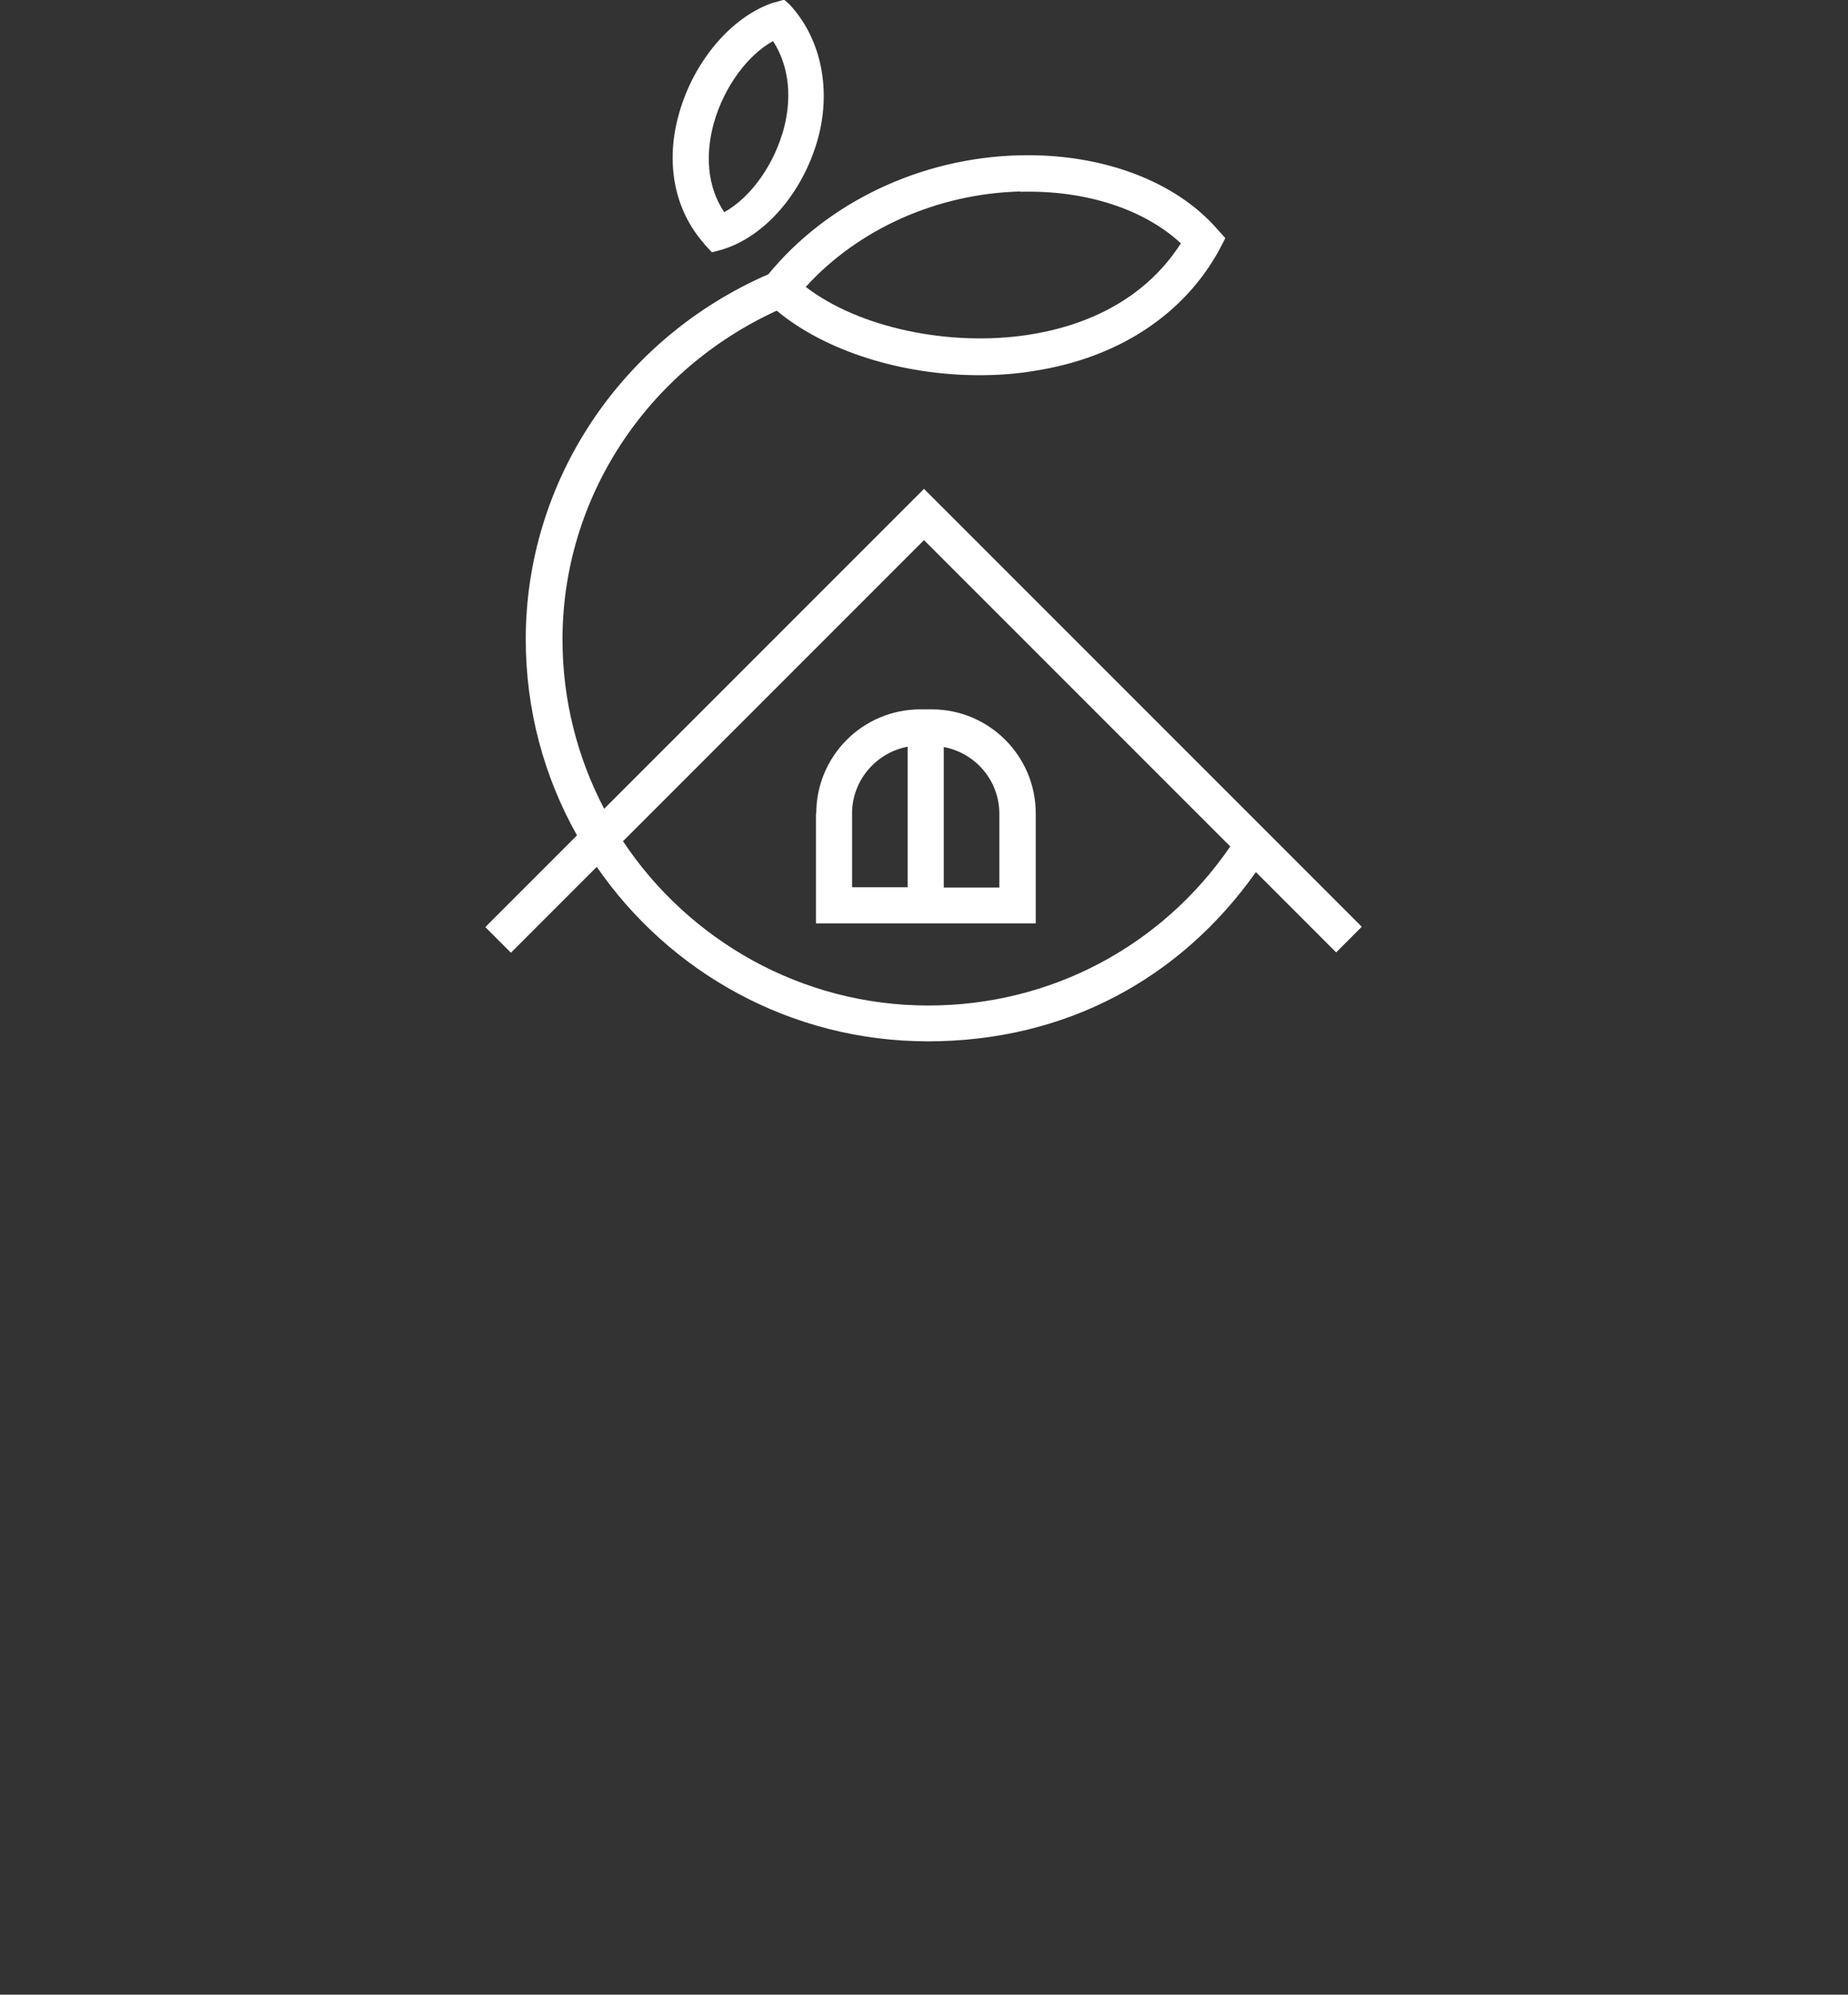 <?xml version="1.0" encoding="UTF-8"?>
<svg id="Layer_2" data-name="Layer 2" xmlns="http://www.w3.org/2000/svg" viewBox="0 0 59.86 64.59">
  <rect x="0" y="0" width="59.86" height="64.59" fill="#333333" stroke="none"/>
  <defs>
    <style>
      .cls-1 {
        fill: #fff;
      }
      .cls-2 {
        fill: none;
      }	
    </style>
  </defs>
  <g id="Layer_1-2" data-name="Layer 1">
    <g>
      <g>
        <path class="cls-1" d="m22.92,7.8s.01.01.02.02c0,0,0,0,0,0l-.02-.03Z"/>
        <path class="cls-1" d="m25.61.18l-.04-.04-.17-.15-.35.1h-.01c-1.34.45-2.56,1.88-3.04,3.57-.46,1.6-.16,3.13.8,4.22,0,0,0,0,0,0l.02.03h0s.24.26.24.26l.34-.09s.06-.02.06-.02c1.32-.43,2.5-1.78,3-3.45.49-1.64.16-3.33-.87-4.45Zm-.27,4.15c-.34,1.12-1.08,2.1-1.88,2.54-.7-1.04-.52-2.25-.33-2.91.33-1.15,1.08-2.17,1.91-2.63.53.82.64,1.89.3,3.01Z"/>
        <path class="cls-1" d="m30.39,16.29l-.46-.46-.46.46-9.9,9.9c-.86-1.64-1.35-3.51-1.35-5.48,0-4.57,2.71-8.71,6.94-10.65,1.57,1.31,4.06,2.09,6.56,2.09.6,0,1.19-.04,1.78-.14,2.72-.42,4.85-1.82,6-3.93.05-.09.19-.37.19-.37l-.27-.3h0c-1.36-1.56-3.76-2.45-6.41-2.38-3.19.08-6.21,1.52-8.12,3.85-4.78,2.08-7.86,6.71-7.86,11.82,0,2.3.6,4.47,1.66,6.35l-2.97,2.97.83.83,2.78-2.78c2.35,3.41,6.28,5.65,10.73,5.65s8.18-2.03,10.62-5.48l2.6,2.6.83-.83h0s-13.73-13.73-13.73-13.73Zm2.66-10.08c2.12-.06,4.02.57,5.2,1.67-1.28,2-3.36,2.72-4.93,2.96-2.59.4-5.52-.24-7.22-1.55,1.7-1.87,4.25-3.02,6.95-3.09Zm-2.98,26.35c-4.12,0-7.76-2.12-9.89-5.32l9.75-9.75,9.92,9.92c-2.22,3.24-5.83,5.15-9.78,5.15Z"/>
        <path class="cls-1" d="m26.43,26.34v3.56h7.12v-3.56c0-1.86-1.51-3.37-3.37-3.37h-.37c-1.86,0-3.37,1.51-3.37,3.37Zm2.97,2.39h-1.8v-2.39c0-1.07.78-1.97,1.8-2.16v4.54Zm1.17-4.54c1.02.19,1.8,1.08,1.8,2.16v2.39h-1.8v-4.54Z"/>
      </g>
      <g>
        <g>
          <path class="cls-1 cls-2" d="m11.46,47.19c-.61.76-1.37,1.14-2.34,1.14-.52,0-.99-.12-1.4-.34-.41-.22-.74-.55-.97-.96-.24-.41-.36-.86-.36-1.33,0-.73.25-1.33.77-1.83.52-.51,1.16-.76,1.96-.76,1,0,1.76.37,2.34,1.14l.12.17,1.07-.67-.11-.19c-.22-.38-.5-.69-.82-.93-.32-.24-.71-.44-1.16-.58-.45-.15-.92-.22-1.4-.22-.77,0-1.48.17-2.1.51-.62.34-1.12.83-1.48,1.44-.36.61-.54,1.28-.54,2,0,1.06.39,1.97,1.16,2.71.77.74,1.74,1.11,2.89,1.11.75,0,1.43-.15,2.02-.43.6-.29,1.08-.71,1.43-1.24l.13-.19-1.08-.7-.13.16Z"/>
          <path class="cls-1 cls-2" d="m26.5,45.03c-.64-.33-.9-.55-1.01-.69-.14-.16-.21-.32-.21-.49,0-.2.08-.37.24-.51.44-.4,1.14-.27,1.84.41l.16.16.88-.92-.16-.16c-.69-.67-1.4-1-2.1-1-.6,0-1.12.2-1.52.59-.41.39-.61.89-.61,1.48,0,.45.13.86.38,1.21.25.36.7.69,1.37,1.03.69.35.96.57,1.05.69.13.16.2.34.2.54,0,.25-.1.46-.3.64-.21.19-.46.29-.76.29-.45,0-.87-.23-1.29-.7l-.17-.19-.86.97.11.15c.26.34.59.6.99.79.39.18.81.28,1.25.28.66,0,1.22-.22,1.66-.66.44-.44.67-.98.67-1.61,0-.45-.13-.87-.39-1.23-.26-.35-.73-.7-1.44-1.07"/>
          <rect class="cls-1 cls-2" x="42.37" y="42.27" width=".98" height="7.32"/>
          <path class="cls-1 cls-2" d="m47.58,49.59c.81,0,1.49-.28,2.01-.84.52-.55.78-1.21.78-1.95s-.25-1.39-.74-1.93c-.54-.59-1.23-.89-2.05-.89s-1.51.3-2.05.9c-.49.54-.74,1.19-.74,1.93s.26,1.4.78,1.95c.52.56,1.2.84,2.01.84m-1.8-2.78c0-.52.17-.96.53-1.33.36-.37.77-.55,1.27-.55s.91.18,1.27.55c.36.37.53.8.53,1.33,0,.34-.08.65-.24.94-.16.29-.38.51-.65.67-.54.31-1.26.31-1.81,0-.27-.15-.49-.38-.65-.67-.16-.29-.24-.61-.24-.94"/>
          <path class="cls-1 cls-2" d="m54.77,47.95c0-.33-.1-.63-.29-.89-.19-.26-.53-.51-1.04-.77-.46-.24-.65-.4-.73-.5-.1-.12-.15-.23-.15-.35,0-.14.06-.27.17-.37.32-.29.83-.19,1.33.3l.12.11.64-.67-.12-.11c-.5-.48-1.01-.73-1.51-.73-.44,0-.81.14-1.1.42-.29.28-.44.64-.44,1.07,0,.33.09.62.28.87.18.26.5.5.99.75.5.26.69.41.76.5.1.11.14.24.14.39,0,.18-.07.33-.22.47-.15.14-.33.21-.55.21-.32,0-.63-.17-.93-.51l-.12-.14-.62.7.08.11c.19.24.43.44.71.57.29.13.59.2.9.2.48,0,.88-.16,1.2-.48.32-.32.48-.71.48-1.16"/>
        </g>
        <path class="cls-1 cls-2" d="m20.77,43.02c-.75-.82-1.7-1.24-2.84-1.24s-2.09.42-2.84,1.25c-.68.75-1.02,1.65-1.02,2.67s.36,1.93,1.08,2.7c.92.99,2.35,1.37,3.66,1.02.61-.16,1.17-.45,1.6-.92v1.1h1.41s0-.26,0-3.9c0-1.03-.35-1.93-1.04-2.68Zm-2.84.09c.13,0,.27.01.41.03,1.21.21,2.06,1.43,1.94,2.63-.12,1.12-1.02,2.18-2.14,2.38-.63.11-1.25-.09-1.74-.49-.47-.38-.81-.93-.92-1.53-.27-1.49.95-3.02,2.45-3.03Z"/>
        <path class="cls-1 cls-2" d="m36.38,43.02c-.75-.82-1.7-1.24-2.84-1.24s-2.09.42-2.84,1.25c-.68.75-1.02,1.65-1.02,2.67s.36,1.93,1.08,2.7c.92.99,2.35,1.37,3.66,1.02.61-.16,1.17-.45,1.6-.92v1.1h1.41s0-.26,0-3.9c0-1.03-.35-1.93-1.04-2.68Zm-2.84.09c.13,0,.27.01.41.03,1.21.21,2.06,1.43,1.94,2.63-.12,1.12-1.02,2.18-2.14,2.38-.63.11-1.25-.09-1.74-.49-.47-.38-.81-.93-.92-1.53-.27-1.49.95-3.02,2.45-3.03Z"/>
      </g>
      <g>
        <g>
          <path class="cls-1 cls-2" d="m42.32,60.24c-.04,1.3-.31,2.34-.78,3.09l-.08.13.09.12c.1.14.28.4.54.78l.15.22.19-.18c.7-.66,1.11-1.93,1.26-3.89v-6.2h-1.36v5.92Z"/>
          <path class="cls-1 cls-2" d="m49.61,54.29c-1.11,0-2.05.41-2.78,1.22-.66.74-1,1.62-1,2.62s.35,1.9,1.05,2.65c.7.76,1.62,1.14,2.73,1.14s2.02-.38,2.72-1.14c.7-.75,1.06-1.64,1.06-2.65s-.34-1.89-1-2.62c-.73-.8-1.67-1.21-2.78-1.21m2.44,3.85c0,.45-.11.88-.33,1.28-.22.39-.51.7-.88.91-.73.42-1.71.42-2.46,0-.37-.21-.67-.51-.88-.91-.22-.39-.33-.82-.33-1.28,0-.71.24-1.3.72-1.8.48-.5,1.05-.74,1.72-.74s1.23.24,1.72.74c.49.5.72,1.09.72,1.8"/>
          <path class="cls-1 cls-2" d="m57.98,57.44c-.63-.32-.88-.54-.98-.68-.14-.16-.2-.32-.2-.48,0-.19.08-.36.23-.5.43-.4,1.12-.26,1.81.4l.16.15.87-.91-.16-.15c-.68-.65-1.37-.98-2.05-.98-.59,0-1.09.19-1.49.58-.4.38-.6.87-.6,1.45,0,.45.13.84.38,1.19.24.35.68.68,1.34,1.01.68.35.94.56,1.03.68.13.16.19.33.19.53,0,.24-.1.45-.3.63-.21.19-.45.28-.74.28-.44,0-.85-.22-1.26-.68l-.17-.19-.84.95.11.14c.25.33.58.59.97.77.39.18.8.27,1.22.27.65,0,1.2-.22,1.63-.65.43-.43.65-.96.65-1.57,0-.44-.13-.85-.39-1.21-.26-.35-.72-.69-1.41-1.04"/>
        </g>
        <path class="cls-1 cls-2" d="m14.87,55.5c-.73-.8-1.66-1.21-2.77-1.21s-2.04.41-2.77,1.21c-.66.73-.99,1.61-.99,2.6s.35,1.88,1.05,2.63c.9.97,2.29,1.34,3.56.99.59-.16,1.15-.44,1.56-.9v1.07h1.37s0-.25,0-3.8c0-1-.34-1.88-1.01-2.61Zm-2.77.09c.13,0,.26.01.4.03,1.18.21,2.01,1.39,1.89,2.57-.11,1.09-.99,2.13-2.09,2.32-.61.11-1.22-.08-1.69-.48-.45-.37-.79-.91-.89-1.49-.26-1.46.92-2.95,2.39-2.95Z"/>
        <path class="cls-1 cls-2" d="m29.93,55.5c-.73-.8-1.66-1.21-2.77-1.21s-2.04.41-2.77,1.21c-.66.73-.99,1.61-.99,2.6s.35,1.89,1.05,2.63c.9.97,2.3,1.34,3.56.99.59-.16,1.15-.44,1.56-.9v1.07h1.37s0-.25,0-3.8c0-1-.34-1.88-1.01-2.61Zm-2.77.09c.13,0,.26.01.4.03,1.18.21,2.01,1.39,1.89,2.57-.11,1.09-.99,2.13-2.09,2.32-.61.11-1.22-.08-1.69-.48-.45-.37-.79-.91-.89-1.49-.26-1.46.92-2.95,2.39-2.96Z"/>
        <path class="cls-1 cls-2" d="m19.74,54.78c-.69.5-1.19,1.29-1.42,2.1-.21.75-.16,1.53-.17,2.3,0,.18-.01,2.69,0,2.69h1.37s0-2.59,0-2.59c0-.74-.02-1.51.21-2.22.21-.66.83-1.56,1.62-1.37.06.02.13.04.19.06,0,0,.69-1.11.69-1.11-.61-.35-1.27-.46-1.93-.17-.2.09-.38.2-.56.32Z"/>
        <path class="cls-1 cls-2" d="m1.37,58.41c0-1.05.07-1.47.13-1.64.12-.35.32-.63.63-.84.31-.21.69-.32,1.14-.32s.85.11,1.17.33c.32.22.53.51.64.89.08.28.12.81.12,1.58v3.48h1.36v-3.59c0-1.04-.12-1.8-.36-2.32-.24-.53-.62-.96-1.11-1.25-.49-.29-1.1-.44-1.82-.44s-1.33.15-1.81.44c-.49.3-.86.71-1.1,1.24-.24.52-.36,1.26-.36,2.27v3.66h1.37v-3.48Z"/>
        <path class="cls-1 cls-2" d="m34.55,58.41c0-1.05.07-1.47.13-1.64.12-.35.32-.63.63-.84.31-.21.69-.32,1.14-.32s.85.11,1.17.33c.32.22.53.51.64.89.08.28.12.81.12,1.58v3.48h1.36v-3.59c0-1.04-.12-1.8-.36-2.32-.24-.53-.62-.96-1.11-1.25-.49-.29-1.1-.44-1.82-.44s-1.33.15-1.81.44c-.49.3-.86.71-1.1,1.24-.24.52-.36,1.26-.36,2.27v3.66h1.37v-3.48Z"/>
      </g>
    </g>
  </g>
</svg>